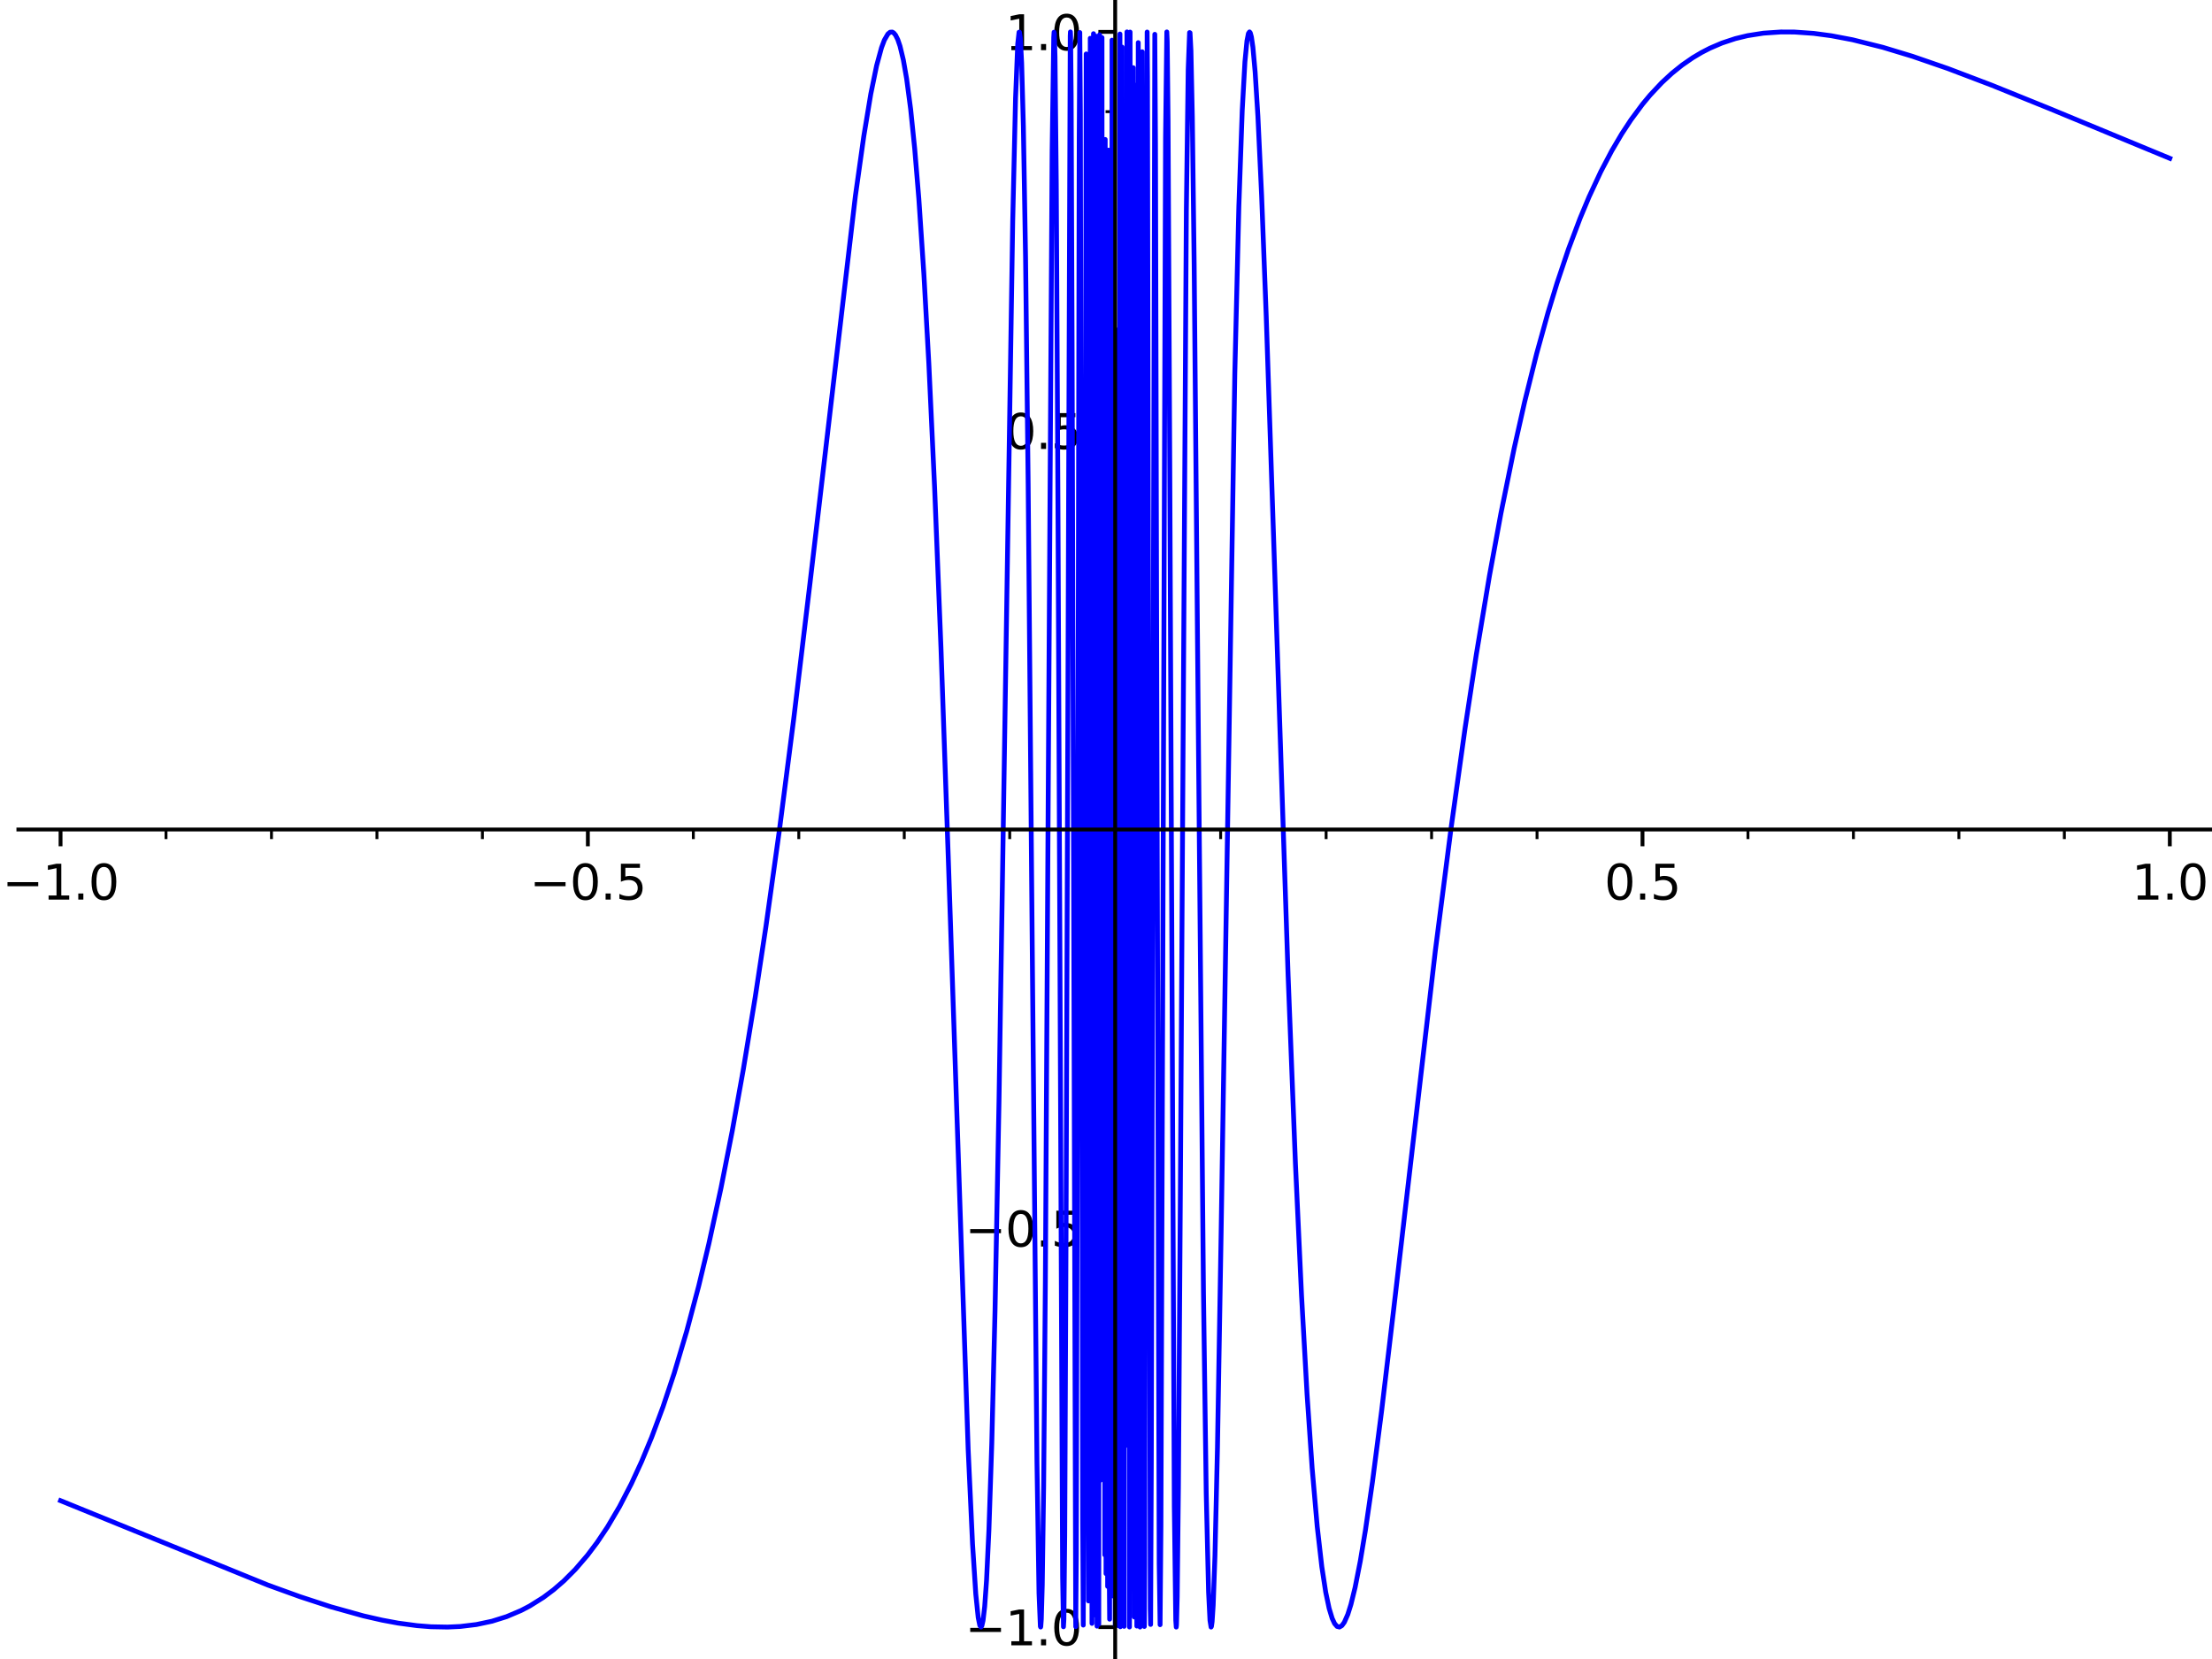 <?xml version="1.0" encoding="utf-8" standalone="no"?>
<!DOCTYPE svg PUBLIC "-//W3C//DTD SVG 1.1//EN"
  "http://www.w3.org/Graphics/SVG/1.1/DTD/svg11.dtd">
<svg xmlns:xlink="http://www.w3.org/1999/xlink" width="460.8pt" height="345.6pt" viewBox="0 0 460.8 345.6" xmlns="http://www.w3.org/2000/svg" version="1.1">
 <defs>
  <style type="text/css">*{stroke-linejoin: round; stroke-linecap: butt}</style>
 </defs>
 <g id="figure_1">
  <g id="patch_1">
   <path d="M 0 345.6 
L 460.8 345.6 
L 460.8 0 
L 0 0 
z
" style="fill: #ffffff"/>
  </g>
  <g id="axes_1">
   <g id="patch_2">
    <path d="M 3.827 345.6 
L 460.8 345.6 
L 460.8 0 
L 3.827 0 
z
" style="fill: #ffffff"/>
   </g>
   <g id="matplotlib.axis_1">
    <g id="xtick_1">
     <g id="line2d_1">
      <defs>
       <path id="mf28053d3db" d="M 0 0 
L 0 3.5 
" style="stroke: #000000; stroke-width: 0.8"/>
      </defs>
      <g>
       <use xlink:href="#mf28053d3db" x="12.614" y="172.8" style="stroke: #000000; stroke-width: 0.8"/>
      </g>
     </g>
     <g id="text_1">
      <!-- −1.0 -->
      <g transform="translate(0.473 187.399) scale(0.1 -0.1)">
       <defs>
        <path id="DejaVuSans-2212" d="M 678 2272 
L 4684 2272 
L 4684 1741 
L 678 1741 
L 678 2272 
z
" transform="scale(0.016)"/>
        <path id="DejaVuSans-31" d="M 794 531 
L 1825 531 
L 1825 4091 
L 703 3866 
L 703 4441 
L 1819 4666 
L 2450 4666 
L 2450 531 
L 3481 531 
L 3481 0 
L 794 0 
L 794 531 
z
" transform="scale(0.016)"/>
        <path id="DejaVuSans-2e" d="M 684 794 
L 1344 794 
L 1344 0 
L 684 0 
L 684 794 
z
" transform="scale(0.016)"/>
        <path id="DejaVuSans-30" d="M 2034 4250 
Q 1547 4250 1301 3770 
Q 1056 3291 1056 2328 
Q 1056 1369 1301 889 
Q 1547 409 2034 409 
Q 2525 409 2770 889 
Q 3016 1369 3016 2328 
Q 3016 3291 2770 3770 
Q 2525 4250 2034 4250 
z
M 2034 4750 
Q 2819 4750 3233 4129 
Q 3647 3509 3647 2328 
Q 3647 1150 3233 529 
Q 2819 -91 2034 -91 
Q 1250 -91 836 529 
Q 422 1150 422 2328 
Q 422 3509 836 4129 
Q 1250 4750 2034 4750 
z
" transform="scale(0.016)"/>
       </defs>
       <use xlink:href="#DejaVuSans-2212"/>
       <use xlink:href="#DejaVuSans-31" x="83.789"/>
       <use xlink:href="#DejaVuSans-2e" x="147.412"/>
       <use xlink:href="#DejaVuSans-30" x="179.199"/>
      </g>
     </g>
    </g>
    <g id="xtick_2">
     <g id="line2d_2">
      <g>
       <use xlink:href="#mf28053d3db" x="122.464" y="172.8" style="stroke: #000000; stroke-width: 0.8"/>
      </g>
     </g>
     <g id="text_2">
      <!-- −0.5 -->
      <g transform="translate(110.322 187.399) scale(0.1 -0.1)">
       <defs>
        <path id="DejaVuSans-35" d="M 691 4666 
L 3169 4666 
L 3169 4134 
L 1269 4134 
L 1269 2991 
Q 1406 3038 1543 3061 
Q 1681 3084 1819 3084 
Q 2600 3084 3056 2656 
Q 3513 2228 3513 1497 
Q 3513 744 3044 326 
Q 2575 -91 1722 -91 
Q 1428 -91 1123 -41 
Q 819 9 494 109 
L 494 744 
Q 775 591 1075 516 
Q 1375 441 1709 441 
Q 2250 441 2565 725 
Q 2881 1009 2881 1497 
Q 2881 1984 2565 2268 
Q 2250 2553 1709 2553 
Q 1456 2553 1204 2497 
Q 953 2441 691 2322 
L 691 4666 
z
" transform="scale(0.016)"/>
       </defs>
       <use xlink:href="#DejaVuSans-2212"/>
       <use xlink:href="#DejaVuSans-30" x="83.789"/>
       <use xlink:href="#DejaVuSans-2e" x="147.412"/>
       <use xlink:href="#DejaVuSans-35" x="179.199"/>
      </g>
     </g>
    </g>
    <g id="xtick_3">
     <g id="line2d_3">
      <g>
       <use xlink:href="#mf28053d3db" x="232.313" y="172.8" style="stroke: #000000; stroke-width: 0.8"/>
      </g>
     </g>
    </g>
    <g id="xtick_4">
     <g id="line2d_4">
      <g>
       <use xlink:href="#mf28053d3db" x="342.163" y="172.8" style="stroke: #000000; stroke-width: 0.8"/>
      </g>
     </g>
     <g id="text_3">
      <!-- 0.5 -->
      <g transform="translate(334.211 187.399) scale(0.1 -0.1)">
       <use xlink:href="#DejaVuSans-30"/>
       <use xlink:href="#DejaVuSans-2e" x="63.623"/>
       <use xlink:href="#DejaVuSans-35" x="95.41"/>
      </g>
     </g>
    </g>
    <g id="xtick_5">
     <g id="line2d_5">
      <g>
       <use xlink:href="#mf28053d3db" x="452.012" y="172.8" style="stroke: #000000; stroke-width: 0.8"/>
      </g>
     </g>
     <g id="text_4">
      <!-- 1.0 -->
      <g transform="translate(444.06 187.399) scale(0.1 -0.1)">
       <use xlink:href="#DejaVuSans-31"/>
       <use xlink:href="#DejaVuSans-2e" x="63.623"/>
       <use xlink:href="#DejaVuSans-30" x="95.41"/>
      </g>
     </g>
    </g>
    <g id="xtick_6">
     <g id="line2d_6">
      <defs>
       <path id="mf5f3d424b3" d="M 0 0 
L 0 2 
" style="stroke: #000000; stroke-width: 0.6"/>
      </defs>
      <g>
       <use xlink:href="#mf5f3d424b3" x="34.584" y="172.8" style="stroke: #000000; stroke-width: 0.6"/>
      </g>
     </g>
    </g>
    <g id="xtick_7">
     <g id="line2d_7">
      <g>
       <use xlink:href="#mf5f3d424b3" x="56.554" y="172.8" style="stroke: #000000; stroke-width: 0.6"/>
      </g>
     </g>
    </g>
    <g id="xtick_8">
     <g id="line2d_8">
      <g>
       <use xlink:href="#mf5f3d424b3" x="78.524" y="172.8" style="stroke: #000000; stroke-width: 0.6"/>
      </g>
     </g>
    </g>
    <g id="xtick_9">
     <g id="line2d_9">
      <g>
       <use xlink:href="#mf5f3d424b3" x="100.494" y="172.8" style="stroke: #000000; stroke-width: 0.6"/>
      </g>
     </g>
    </g>
    <g id="xtick_10">
     <g id="line2d_10">
      <g>
       <use xlink:href="#mf5f3d424b3" x="144.434" y="172.8" style="stroke: #000000; stroke-width: 0.6"/>
      </g>
     </g>
    </g>
    <g id="xtick_11">
     <g id="line2d_11">
      <g>
       <use xlink:href="#mf5f3d424b3" x="166.404" y="172.8" style="stroke: #000000; stroke-width: 0.6"/>
      </g>
     </g>
    </g>
    <g id="xtick_12">
     <g id="line2d_12">
      <g>
       <use xlink:href="#mf5f3d424b3" x="188.374" y="172.8" style="stroke: #000000; stroke-width: 0.6"/>
      </g>
     </g>
    </g>
    <g id="xtick_13">
     <g id="line2d_13">
      <g>
       <use xlink:href="#mf5f3d424b3" x="210.343" y="172.8" style="stroke: #000000; stroke-width: 0.6"/>
      </g>
     </g>
    </g>
    <g id="xtick_14">
     <g id="line2d_14">
      <g>
       <use xlink:href="#mf5f3d424b3" x="254.283" y="172.8" style="stroke: #000000; stroke-width: 0.6"/>
      </g>
     </g>
    </g>
    <g id="xtick_15">
     <g id="line2d_15">
      <g>
       <use xlink:href="#mf5f3d424b3" x="276.253" y="172.8" style="stroke: #000000; stroke-width: 0.6"/>
      </g>
     </g>
    </g>
    <g id="xtick_16">
     <g id="line2d_16">
      <g>
       <use xlink:href="#mf5f3d424b3" x="298.223" y="172.8" style="stroke: #000000; stroke-width: 0.6"/>
      </g>
     </g>
    </g>
    <g id="xtick_17">
     <g id="line2d_17">
      <g>
       <use xlink:href="#mf5f3d424b3" x="320.193" y="172.8" style="stroke: #000000; stroke-width: 0.6"/>
      </g>
     </g>
    </g>
    <g id="xtick_18">
     <g id="line2d_18">
      <g>
       <use xlink:href="#mf5f3d424b3" x="364.133" y="172.8" style="stroke: #000000; stroke-width: 0.6"/>
      </g>
     </g>
    </g>
    <g id="xtick_19">
     <g id="line2d_19">
      <g>
       <use xlink:href="#mf5f3d424b3" x="386.102" y="172.8" style="stroke: #000000; stroke-width: 0.6"/>
      </g>
     </g>
    </g>
    <g id="xtick_20">
     <g id="line2d_20">
      <g>
       <use xlink:href="#mf5f3d424b3" x="408.072" y="172.8" style="stroke: #000000; stroke-width: 0.6"/>
      </g>
     </g>
    </g>
    <g id="xtick_21">
     <g id="line2d_21">
      <g>
       <use xlink:href="#mf5f3d424b3" x="430.042" y="172.8" style="stroke: #000000; stroke-width: 0.6"/>
      </g>
     </g>
    </g>
   </g>
   <g id="matplotlib.axis_2">
    <g id="ytick_1">
     <g id="line2d_22">
      <defs>
       <path id="m5fe767647f" d="M 0 0 
L -3.5 0 
" style="stroke: #000000; stroke-width: 0.8"/>
      </defs>
      <g>
       <use xlink:href="#m5fe767647f" x="232.313" y="338.954" style="stroke: #000000; stroke-width: 0.8"/>
      </g>
     </g>
     <g id="text_5">
      <!-- −1.0 -->
      <g transform="translate(201.03 342.753) scale(0.1 -0.1)">
       <use xlink:href="#DejaVuSans-2212"/>
       <use xlink:href="#DejaVuSans-31" x="83.789"/>
       <use xlink:href="#DejaVuSans-2e" x="147.412"/>
       <use xlink:href="#DejaVuSans-30" x="179.199"/>
      </g>
     </g>
    </g>
    <g id="ytick_2">
     <g id="line2d_23">
      <g>
       <use xlink:href="#m5fe767647f" x="232.313" y="255.877" style="stroke: #000000; stroke-width: 0.8"/>
      </g>
     </g>
     <g id="text_6">
      <!-- −0.5 -->
      <g transform="translate(201.03 259.676) scale(0.1 -0.1)">
       <use xlink:href="#DejaVuSans-2212"/>
       <use xlink:href="#DejaVuSans-30" x="83.789"/>
       <use xlink:href="#DejaVuSans-2e" x="147.412"/>
       <use xlink:href="#DejaVuSans-35" x="179.199"/>
      </g>
     </g>
    </g>
    <g id="ytick_3">
     <g id="line2d_24">
      <g>
       <use xlink:href="#m5fe767647f" x="232.313" y="172.8" style="stroke: #000000; stroke-width: 0.8"/>
      </g>
     </g>
    </g>
    <g id="ytick_4">
     <g id="line2d_25">
      <g>
       <use xlink:href="#m5fe767647f" x="232.313" y="89.723" style="stroke: #000000; stroke-width: 0.8"/>
      </g>
     </g>
     <g id="text_7">
      <!-- 0.5 -->
      <g transform="translate(209.41 93.522) scale(0.1 -0.1)">
       <use xlink:href="#DejaVuSans-30"/>
       <use xlink:href="#DejaVuSans-2e" x="63.623"/>
       <use xlink:href="#DejaVuSans-35" x="95.41"/>
      </g>
     </g>
    </g>
    <g id="ytick_5">
     <g id="line2d_26">
      <g>
       <use xlink:href="#m5fe767647f" x="232.313" y="6.646" style="stroke: #000000; stroke-width: 0.8"/>
      </g>
     </g>
     <g id="text_8">
      <!-- 1.0 -->
      <g transform="translate(209.41 10.445) scale(0.1 -0.1)">
       <use xlink:href="#DejaVuSans-31"/>
       <use xlink:href="#DejaVuSans-2e" x="63.623"/>
       <use xlink:href="#DejaVuSans-30" x="95.41"/>
      </g>
     </g>
    </g>
    <g id="ytick_6">
     <g id="line2d_27">
      <defs>
       <path id="m4ccaeddc93" d="M 0 0 
L -2 0 
" style="stroke: #000000; stroke-width: 0.6"/>
      </defs>
      <g>
       <use xlink:href="#m4ccaeddc93" x="232.313" y="322.339" style="stroke: #000000; stroke-width: 0.6"/>
      </g>
     </g>
    </g>
    <g id="ytick_7">
     <g id="line2d_28">
      <g>
       <use xlink:href="#m4ccaeddc93" x="232.313" y="305.723" style="stroke: #000000; stroke-width: 0.6"/>
      </g>
     </g>
    </g>
    <g id="ytick_8">
     <g id="line2d_29">
      <g>
       <use xlink:href="#m4ccaeddc93" x="232.313" y="289.108" style="stroke: #000000; stroke-width: 0.6"/>
      </g>
     </g>
    </g>
    <g id="ytick_9">
     <g id="line2d_30">
      <g>
       <use xlink:href="#m4ccaeddc93" x="232.313" y="272.492" style="stroke: #000000; stroke-width: 0.6"/>
      </g>
     </g>
    </g>
    <g id="ytick_10">
     <g id="line2d_31">
      <g>
       <use xlink:href="#m4ccaeddc93" x="232.313" y="239.262" style="stroke: #000000; stroke-width: 0.6"/>
      </g>
     </g>
    </g>
    <g id="ytick_11">
     <g id="line2d_32">
      <g>
       <use xlink:href="#m4ccaeddc93" x="232.313" y="222.646" style="stroke: #000000; stroke-width: 0.6"/>
      </g>
     </g>
    </g>
    <g id="ytick_12">
     <g id="line2d_33">
      <g>
       <use xlink:href="#m4ccaeddc93" x="232.313" y="206.031" style="stroke: #000000; stroke-width: 0.6"/>
      </g>
     </g>
    </g>
    <g id="ytick_13">
     <g id="line2d_34">
      <g>
       <use xlink:href="#m4ccaeddc93" x="232.313" y="189.415" style="stroke: #000000; stroke-width: 0.6"/>
      </g>
     </g>
    </g>
    <g id="ytick_14">
     <g id="line2d_35">
      <g>
       <use xlink:href="#m4ccaeddc93" x="232.313" y="156.185" style="stroke: #000000; stroke-width: 0.6"/>
      </g>
     </g>
    </g>
    <g id="ytick_15">
     <g id="line2d_36">
      <g>
       <use xlink:href="#m4ccaeddc93" x="232.313" y="139.569" style="stroke: #000000; stroke-width: 0.6"/>
      </g>
     </g>
    </g>
    <g id="ytick_16">
     <g id="line2d_37">
      <g>
       <use xlink:href="#m4ccaeddc93" x="232.313" y="122.954" style="stroke: #000000; stroke-width: 0.6"/>
      </g>
     </g>
    </g>
    <g id="ytick_17">
     <g id="line2d_38">
      <g>
       <use xlink:href="#m4ccaeddc93" x="232.313" y="106.338" style="stroke: #000000; stroke-width: 0.6"/>
      </g>
     </g>
    </g>
    <g id="ytick_18">
     <g id="line2d_39">
      <g>
       <use xlink:href="#m4ccaeddc93" x="232.313" y="73.108" style="stroke: #000000; stroke-width: 0.6"/>
      </g>
     </g>
    </g>
    <g id="ytick_19">
     <g id="line2d_40">
      <g>
       <use xlink:href="#m4ccaeddc93" x="232.313" y="56.492" style="stroke: #000000; stroke-width: 0.6"/>
      </g>
     </g>
    </g>
    <g id="ytick_20">
     <g id="line2d_41">
      <g>
       <use xlink:href="#m4ccaeddc93" x="232.313" y="39.877" style="stroke: #000000; stroke-width: 0.6"/>
      </g>
     </g>
    </g>
    <g id="ytick_21">
     <g id="line2d_42">
      <g>
       <use xlink:href="#m4ccaeddc93" x="232.313" y="23.261" style="stroke: #000000; stroke-width: 0.6"/>
      </g>
     </g>
    </g>
   </g>
   <g id="line2d_43">
    <path d="M 12.614 312.614 
L 55.858 330.217 
L 62.524 332.627 
L 68.922 334.722 
L 75.701 336.615 
L 79.63 337.511 
L 82.944 338.125 
L 86.889 338.655 
L 89.777 338.882 
L 93.246 338.947 
L 95.884 338.824 
L 99.247 338.419 
L 102.499 337.727 
L 105.534 336.775 
L 108.536 335.503 
L 110.338 334.564 
L 113.2 332.771 
L 115.336 331.168 
L 117.473 329.316 
L 119.837 326.947 
L 122.362 324.011 
L 124.395 321.313 
L 126.547 318.1 
L 129.045 313.869 
L 131.524 309.084 
L 133.656 304.458 
L 135.751 299.41 
L 138.106 293.089 
L 140.446 286.069 
L 143.05 277.322 
L 145.548 267.915 
L 147.668 259.087 
L 150.196 247.478 
L 152.537 235.612 
L 154.819 222.941 
L 157.32 207.765 
L 159.548 193.07 
L 162.331 173.175 
L 165.319 149.98 
L 168.74 121.444 
L 178.187 40.867 
L 179.944 28.376 
L 181.399 19.588 
L 182.612 13.681 
L 183.637 9.924 
L 184.231 8.345 
L 184.975 7.069 
L 185.421 6.708 
L 185.87 6.673 
L 186.174 6.848 
L 186.559 7.308 
L 187.024 8.24 
L 187.489 9.603 
L 188.187 12.508 
L 188.861 16.365 
L 189.704 22.74 
L 190.548 30.966 
L 191.406 41.366 
L 192.449 56.895 
L 193.492 75.723 
L 194.697 101.625 
L 196.023 135.03 
L 197.535 178.44 
L 201.686 301.929 
L 202.598 321.649 
L 203.273 332.074 
L 203.778 336.97 
L 204.116 338.628 
L 204.368 338.949 
L 204.537 338.697 
L 204.79 337.589 
L 205.127 334.681 
L 205.513 329.245 
L 206.008 318.771 
L 206.609 300.624 
L 207.284 272.984 
L 208.109 229.452 
L 209.196 159.692 
L 210.967 46.067 
L 211.558 20.448 
L 212.011 9.163 
L 212.283 6.709 
L 212.373 6.688 
L 212.554 7.911 
L 212.826 13.05 
L 213.189 26.369 
L 213.642 53.623 
L 214.185 100.976 
L 215.025 196.209 
L 216.018 304.572 
L 216.443 331.855 
L 216.727 338.812 
L 216.784 338.946 
L 216.812 338.846 
L 216.926 337.318 
L 217.124 330.149 
L 217.408 309.733 
L 217.769 267.013 
L 218.372 164.301 
L 219.177 31.501 
L 219.512 7.76 
L 219.58 6.7 
L 219.647 7.007 
L 219.781 11.875 
L 220.045 38.4 
L 220.396 106.015 
L 221.364 328.559 
L 221.54 338.889 
L 221.628 337.333 
L 221.804 319.876 
L 222.067 259.446 
L 222.949 7.474 
L 222.989 6.646 
L 223.028 7.46 
L 223.146 20.009 
L 223.343 73.411 
L 224.096 338.861 
L 224.217 323.646 
L 224.459 222.394 
L 224.821 28.631 
L 224.942 6.775 
L 225.063 23.723 
L 225.305 161.448 
L 225.546 317.037 
L 225.667 338.536 
L 225.788 301.659 
L 226.272 11.239 
L 226.513 202.596 
L 226.755 333.508 
L 227.118 7.977 
L 227.238 66.977 
L 227.48 338.185 
L 227.601 252.636 
L 227.795 7.016 
L 227.832 15.714 
L 227.979 241.028 
L 228.089 336.423 
L 228.126 306.954 
L 228.31 7.537 
L 228.383 72.432 
L 228.53 338.76 
L 228.567 316.903 
L 228.714 10.901 
L 228.787 89.389 
L 228.897 338.331 
L 229.065 7.245 
L 229.232 308.383 
L 229.316 29.861 
L 229.483 304.357 
L 229.567 7.834 
L 229.65 294.625 
L 229.734 114.582 
L 229.818 184.825 
L 229.901 175.285 
L 229.985 192.227 
L 230.069 94.104 
L 230.152 323.917 
L 230.236 29.048 
L 230.403 327.808 
L 230.487 305.682 
L 230.571 240.672 
L 230.654 252.098 
L 230.738 330.475 
L 230.905 31.274 
L 231.073 326.738 
L 231.157 337.306 
L 231.24 88.653 
L 231.324 313.024 
L 231.408 71.1 
L 231.491 137.436 
L 231.575 304.759 
L 231.65 8.363 
L 231.801 332.458 
L 231.876 110.156 
L 231.951 124.306 
L 232.026 49.742 
L 232.177 330.809 
L 232.252 142.262 
L 232.327 338.614 
L 232.478 154.725 
L 232.553 327.387 
L 232.628 188.588 
L 232.704 259.952 
L 232.779 68.733 
L 232.929 338.655 
L 233.005 253.995 
L 233.08 283.426 
L 233.306 7.085 
L 233.381 338.886 
L 233.456 268.599 
L 233.531 333.073 
L 233.757 9.804 
L 233.908 240.974 
L 233.983 229.898 
L 234.048 35.243 
L 234.113 96.04 
L 234.179 338.801 
L 234.244 67.84 
L 234.31 189.484 
L 234.375 213.334 
L 234.44 111.309 
L 234.506 224.522 
L 234.571 160.226 
L 234.636 119.233 
L 234.702 301.081 
L 234.767 6.647 
L 234.832 285.946 
L 234.898 203.715 
L 234.963 16.081 
L 235.028 287.684 
L 235.094 248.978 
L 235.159 11.12 
L 235.224 161.12 
L 235.29 338.933 
L 235.42 6.683 
L 235.551 331.109 
L 235.616 257.791 
L 235.747 21.339 
L 235.878 327.585 
L 235.943 295.78 
L 236.074 14.1 
L 236.149 61.434 
L 236.298 336.85 
L 236.372 281.895 
L 236.522 17.73 
L 236.596 30.492 
L 236.82 338.739 
L 236.895 295.139 
L 237.119 8.878 
L 237.194 29.871 
L 237.492 338.944 
L 237.567 310.728 
L 237.94 10.783 
L 238.089 117.699 
L 238.388 338.825 
L 238.462 325.86 
L 238.68 164.614 
L 238.97 6.674 
L 239.042 16.005 
L 239.26 137.931 
L 239.622 335.17 
L 239.695 338.404 
L 239.84 304.599 
L 240.565 7.146 
L 240.71 30.059 
L 241.032 161.732 
L 241.481 325.69 
L 241.668 338.455 
L 241.843 317.93 
L 242.193 213.274 
L 242.805 28.564 
L 243.068 6.652 
L 243.155 8.667 
L 243.33 25.257 
L 243.68 96.186 
L 244.631 313.806 
L 244.933 337.54 
L 245.034 338.95 
L 245.084 338.484 
L 245.235 332.653 
L 245.486 309.834 
L 245.889 248.806 
L 247.139 43.782 
L 247.522 14.489 
L 247.809 6.783 
L 247.905 6.825 
L 248.096 10.557 
L 248.384 24.379 
L 248.767 55.204 
L 249.549 142.953 
L 250.703 269.242 
L 251.28 311.041 
L 251.766 331.605 
L 252.062 337.575 
L 252.285 338.952 
L 252.359 338.849 
L 252.507 337.836 
L 252.73 334.403 
L 253.1 324.071 
L 253.619 301.587 
L 254.382 256.876 
L 257.233 77.836 
L 258.076 42.958 
L 258.779 22.996 
L 259.341 12.878 
L 259.762 8.51 
L 260.066 6.967 
L 260.301 6.647 
L 260.457 6.834 
L 260.691 7.687 
L 261.003 9.835 
L 261.466 14.971 
L 262.044 24.239 
L 262.814 40.625 
L 263.777 65.837 
L 265.317 112.148 
L 268.331 203.106 
L 269.858 242.305 
L 271.131 269.812 
L 272.286 290.469 
L 273.339 305.801 
L 274.402 318.014 
L 275.357 326.37 
L 276.175 331.706 
L 276.882 335.055 
L 277.515 337.138 
L 278.022 338.22 
L 278.529 338.812 
L 279.036 338.945 
L 279.543 338.648 
L 280.05 337.948 
L 280.774 336.303 
L 281.426 334.231 
L 282.294 330.69 
L 283.367 325.24 
L 284.441 318.792 
L 285.901 308.738 
L 287.823 293.857 
L 290.267 273.265 
L 299.01 198.027 
L 302.298 172.407 
L 305.207 151.652 
L 307.558 136.249 
L 310.272 119.987 
L 312.663 106.979 
L 315.426 93.401 
L 317.61 83.714 
L 320.114 73.662 
L 322.492 65.083 
L 324.367 58.941 
L 326.737 51.902 
L 329.168 45.456 
L 331.044 40.975 
L 333.474 35.76 
L 335.755 31.419 
L 337.836 27.888 
L 339.748 24.976 
L 342.199 21.671 
L 343.764 19.792 
L 346.171 17.227 
L 348.277 15.278 
L 350.418 13.556 
L 352.612 12.039 
L 354.474 10.933 
L 356.227 10.031 
L 358.717 8.965 
L 361.506 8.043 
L 364.045 7.427 
L 367.344 6.909 
L 370.99 6.661 
L 373.82 6.674 
L 377.821 6.954 
L 381.502 7.446 
L 385.91 8.282 
L 392.22 9.856 
L 398.413 11.734 
L 405.743 14.265 
L 414.95 17.762 
L 427.032 22.65 
L 452.012 32.986 
L 452.012 32.986 
" clip-path="url(#p05ee6338b7)" style="fill: none; stroke: #0000ff; stroke-linecap: square"/>
   </g>
   <g id="patch_3">
    <path d="M 232.313 345.6 
L 232.313 -0 
" style="fill: none; stroke: #000000; stroke-width: 0.8; stroke-linejoin: miter; stroke-linecap: square"/>
   </g>
   <g id="patch_4">
    <path d="M 3.827 172.8 
L 460.8 172.8 
" style="fill: none; stroke: #000000; stroke-width: 0.8; stroke-linejoin: miter; stroke-linecap: square"/>
   </g>
  </g>
 </g>
 <defs>
  <clipPath id="p05ee6338b7">
   <rect x="3.827" y="0" width="456.973" height="345.6"/>
  </clipPath>
 </defs>
</svg>
